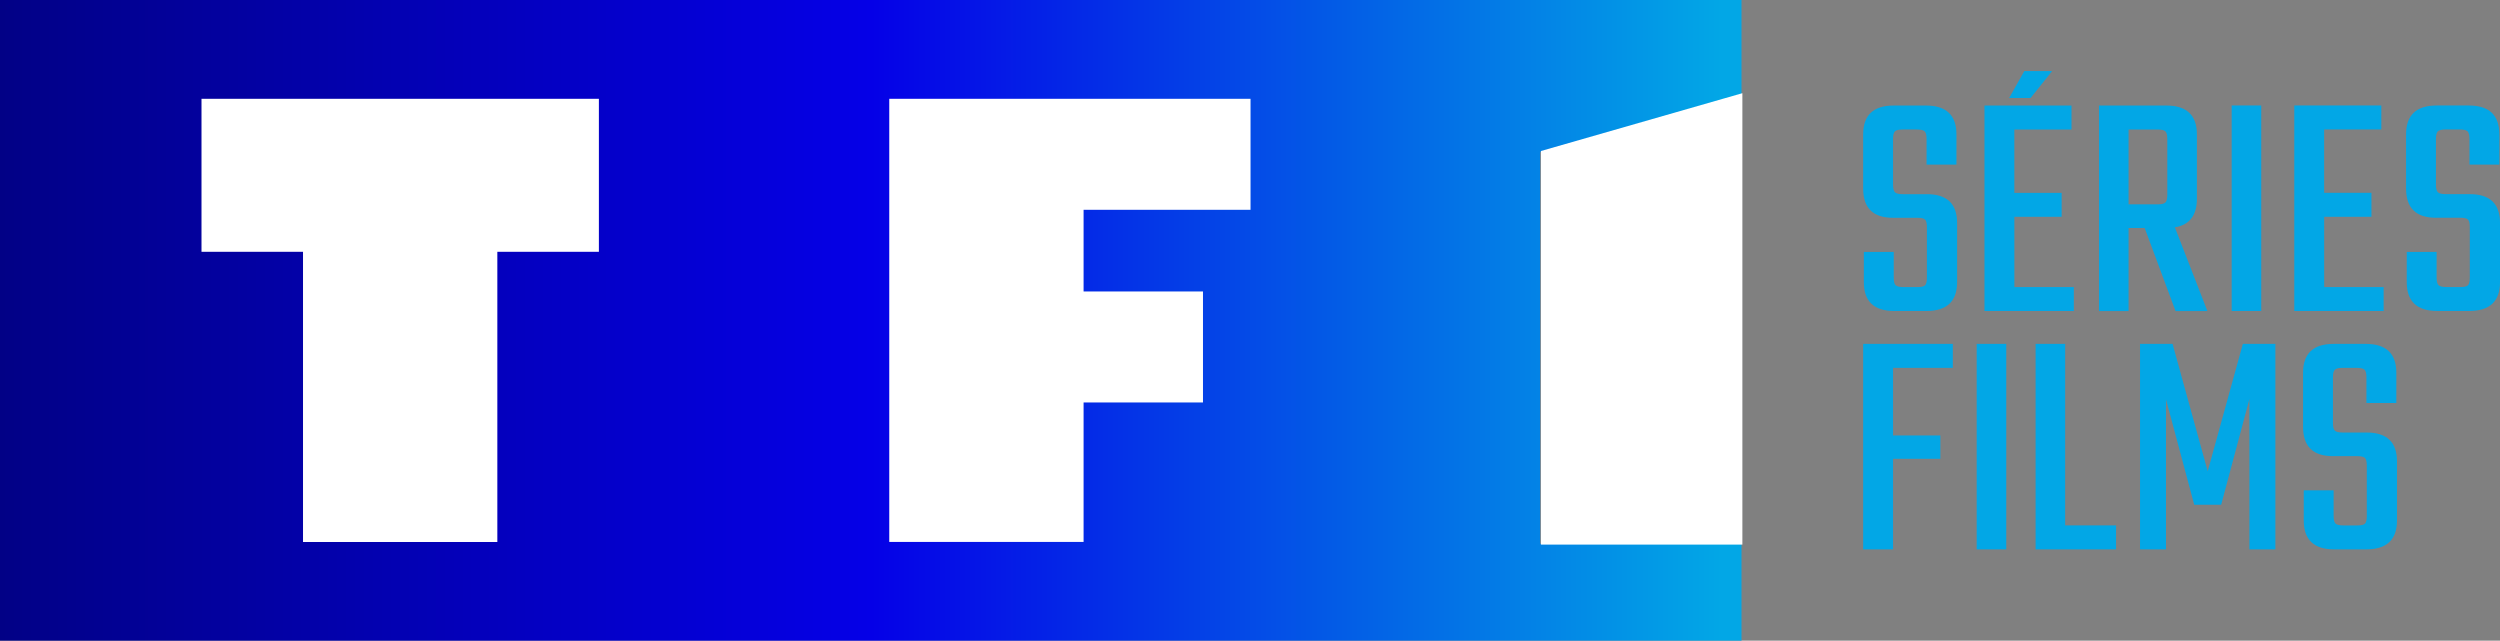 <svg width="200mm" height="51.254mm" version="1.1" viewBox="0 0 200 51.254" xmlns="http://www.w3.org/2000/svg" xmlns:xlink="http://www.w3.org/1999/xlink">
 <rect x="0" y="0" width="200" height="51.254" fill="#808080" stroke="none"/>
 <defs>
  <linearGradient id="e-5-2" x2="35.855" y1="18.136" y2="18.136" gradientTransform="matrix(3.841 0 0 1.413 -253.46 -12.109)" gradientUnits="userSpaceOnUse">
   <stop stop-color="#020186" offset="0"/>
   <stop stop-color="#0500E7" offset=".506"/>
   <stop stop-color="#02A7E6" offset="1"/>
  </linearGradient>
 </defs>
 <g transform="translate(253.46 12.109)" fill-rule="evenodd">
  <g transform="matrix(4.579 0 0 4.579 246.75 -217.01)" fill="#ff0">
   <mask fill="#000000">
    <use width="100%" height="100%" xlink:href="#f-7"/>
   </mask>
  </g>
  <path d="m-74.927 12.77h2.366v-16.44h-2.366zm7.402-1.916h4.756v1.916h-7.148v-16.44h6.963v1.918h-4.574v5.069h3.785v1.916h-3.783zm11.649-0.761v-4.018c0-0.317-0.049-0.52-0.145-0.618-0.098-0.096-0.303-0.145-0.616-0.145h-1.946c-1.594 0-2.392-0.779-2.392-2.338v-4.333c0-1.54 0.817-2.31 2.443-2.31h2.576c1.629 0 2.443 0.77 2.443 2.31v2.417h-2.389v-2.049c0-0.315-0.054-0.52-0.159-0.616-0.105-0.098-0.315-0.145-0.63-0.145h-1.104c-0.317 0-0.525 0.047-0.63 0.145-0.107 0.093-0.159 0.303-0.159 0.616v3.65c0 0.315 0.051 0.523 0.159 0.618 0.105 0.096 0.313 0.145 0.63 0.145h1.918c1.61 0 2.418 0.77 2.418 2.31v4.728c0 1.54-0.824 2.31-2.471 2.31h-2.548c-1.629 0-2.443-0.77-2.443-2.31v-2.415h2.389v2.049c0 0.315 0.054 0.52 0.159 0.616 0.105 0.098 0.315 0.145 0.63 0.145h1.106c0.313 0 0.518-0.047 0.616-0.145 0.096-0.093 0.145-0.303 0.145-0.616m-36.853-14.363h1.715l1.724-2.154h-2.226zm-4.506 21.588h-4.781v5.409h3.785v1.867h-3.785v7.248h-2.392v-16.442h7.173zm1.909 14.524h2.366v-16.442h-2.366zm7.078-1.918h4.072v1.918h-6.436v-16.442h2.366zm8.067 1.918h-2.077v-16.442h2.602l2.812 10.19 2.812-10.19h2.602v16.442h-2.077v-12.029l-2.259 8.457h-2.156l-2.259-8.431zm16.064-2.681v-4.016c0-0.315-0.049-0.52-0.145-0.618-0.098-0.093-0.303-0.145-0.618-0.145h-1.944c-1.594 0-2.392-0.779-2.392-2.338v-4.331c0-1.54 0.817-2.312 2.443-2.312h2.576c1.629 0 2.443 0.77 2.443 2.31v2.418h-2.392v-2.049c0-0.315-0.051-0.52-0.156-0.616-0.105-0.096-0.315-0.145-0.63-0.145h-1.104c-0.317 0-0.525 0.047-0.63 0.145-0.107 0.093-0.159 0.301-0.159 0.616v3.652c0 0.313 0.051 0.52 0.156 0.616 0.107 0.096 0.315 0.145 0.63 0.145h1.921c1.61 0 2.417 0.77 2.417 2.31v4.728c0 1.54-0.824 2.31-2.471 2.31h-2.546c-1.629 0-2.443-0.77-2.443-2.31v-2.415h2.39v2.046c0 0.317 0.054 0.523 0.159 0.618 0.105 0.098 0.315 0.145 0.63 0.145h1.104c0.315 0 0.52-0.047 0.618-0.145 0.093-0.093 0.145-0.303 0.145-0.618m-35.194-19.067v-4.018c0-0.317-0.047-0.52-0.145-0.618-0.096-0.096-0.303-0.145-0.618-0.145h-1.944c-1.594 0-2.392-0.779-2.392-2.338v-4.333c0-1.54 0.817-2.31 2.446-2.31h2.574c1.629 0 2.443 0.77 2.443 2.31v2.417h-2.39v-2.049c0-0.315-0.054-0.52-0.159-0.616-0.105-0.098-0.315-0.145-0.63-0.145h-1.104c-0.315 0-0.527 0.047-0.63 0.145-0.105 0.093-0.159 0.303-0.159 0.616v3.65c0 0.315 0.054 0.523 0.159 0.618 0.103 0.096 0.315 0.145 0.63 0.145h1.918c1.61 0 2.418 0.77 2.418 2.31v4.728c0 1.54-0.824 2.31-2.471 2.31h-2.548c-1.629 0-2.443-0.77-2.443-2.31v-2.415h2.392v2.049c0 0.315 0.051 0.52 0.156 0.616 0.105 0.098 0.315 0.145 0.63 0.145h1.104c0.317 0 0.523-0.047 0.618-0.145 0.096-0.093 0.145-0.303 0.145-0.616m6.998 0.761h4.756v1.916h-7.148v-16.44h6.963v1.918h-4.574v5.069h3.785v1.916h-3.783zm9.136-12.606v5.988h2.31c0.317 0 0.525-0.047 0.63-0.145 0.107-0.096 0.159-0.303 0.159-0.618v-4.464c0-0.315-0.051-0.52-0.156-0.616-0.107-0.098-0.315-0.145-0.63-0.145zm0 7.878v6.644h-2.366v-16.44h5.386c1.631 0 2.446 0.77 2.446 2.31v5.148c0 1.33-0.588 2.093-1.762 2.287l2.602 6.697h-2.548l-2.471-6.646z" fill="#02a7e6" mask="url(#d-0)" stroke-width="2.333"/>
  <path d="m-253.46-12.109v51.254h139.32v-7.749h-16.108v-31.328l16.108-4.606v-7.572z" fill="url(#e-5-2)" stroke-width="2.33"/>
  <path d="m-237.34-4.204v12.24h8.121v23.213h15.546v-23.213h8.124v-12.24zm55.021 0v35.451h15.546v-11.159h9.552v-8.881h-9.552v-6.532h13.356v-8.879zm68.249-0.45v36.111h-16.117v-31.484z" fill="#fff" stroke-width="2.33"/>
 </g>
</svg>
